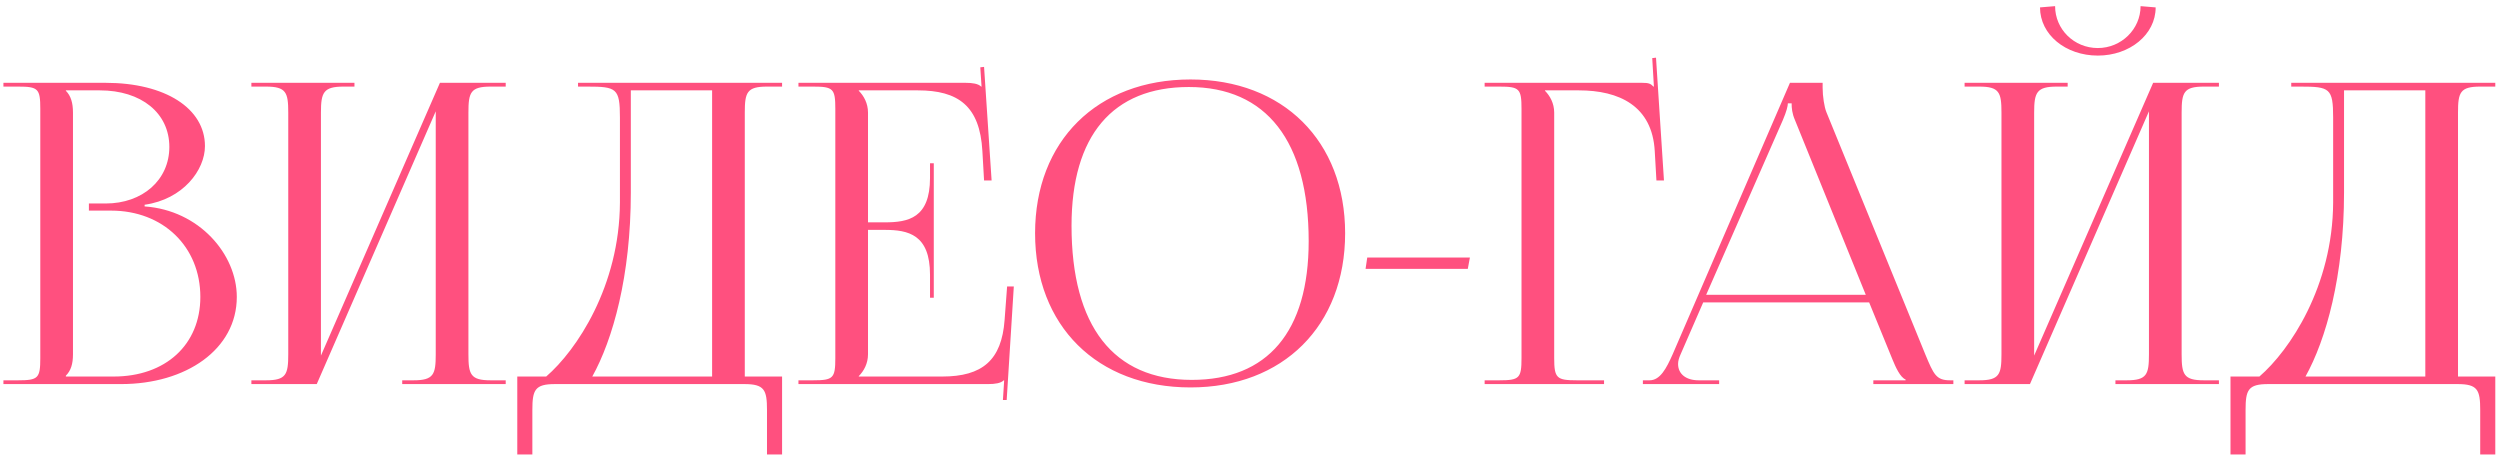 <?xml version="1.0" encoding="UTF-8"?> <svg xmlns="http://www.w3.org/2000/svg" width="358" height="66" viewBox="0 0 358 66" fill="none"><path d="M9.43 53.92H16.27C23.71 53.92 28.69 49.36 28.69 42.52C28.69 35.32 23.35 30.16 15.91 30.16H12.73V29.14H15.13C20.41 29.14 24.25 25.78 24.25 21.04C24.25 16.18 20.23 12.94 14.29 12.94H9.43V13C10.15 13.72 10.45 14.74 10.45 16.12V50.74C10.45 52.12 10.15 53.08 9.43 53.8V53.92ZM0.49 55V54.46H2.59C5.47 54.46 5.77 54.16 5.77 51.28V15.58C5.77 12.7 5.47 12.4 2.59 12.4H0.49V11.86H15.13C23.65 11.86 29.35 15.52 29.35 20.92C29.35 24.34 26.23 28.54 20.71 29.32V29.56C28.51 30.1 33.91 36.4 33.91 42.52C33.91 50.02 26.65 55 17.35 55H0.49ZM35.998 55V54.46H38.098C40.978 54.46 41.278 53.62 41.278 50.74V16.12C41.278 13.24 40.978 12.4 38.098 12.4H35.998V11.86H50.758V12.4H49.198C46.318 12.4 45.958 13.24 45.958 16.12V50.92L62.998 11.86H72.418V12.4H70.258C67.378 12.4 67.078 13.24 67.078 16.12V50.74C67.078 53.62 67.378 54.46 70.258 54.46H72.418V55H57.598V54.46H59.218C62.098 54.46 62.398 53.62 62.398 50.74V15.94L45.358 55H35.998ZM74.074 53.92H78.214C82.594 50.14 88.714 40.96 88.774 29.02V16.84C88.774 12.64 88.294 12.4 84.094 12.4H82.774V11.86H111.994V12.4H109.834C106.954 12.4 106.654 13.24 106.654 16.12V53.92H111.994V65.08H109.834V58.72C109.834 55.84 109.474 55 106.594 55H79.474C76.594 55 76.234 55.84 76.234 58.72V65.08H74.074V53.92ZM84.814 53.92H101.974V12.94H90.334V27.58C90.334 39.52 87.754 48.64 84.814 53.92ZM133.718 42.64H133.178V39.34C133.178 33.58 130.058 32.92 126.698 32.92H124.298V50.74C124.298 52.06 123.698 53.14 122.978 53.86V53.92H134.918C140.678 53.92 143.438 51.58 143.858 45.82L144.218 41.02H145.178L144.158 57.28H143.618L143.798 54.46H143.738C143.318 54.88 142.478 55 141.518 55H114.338V54.46H116.438C119.318 54.46 119.618 54.16 119.618 51.28V15.58C119.618 12.7 119.318 12.4 116.438 12.4H114.338V11.86H138.278C139.238 11.86 140.078 11.98 140.498 12.4H140.558L140.378 9.64L140.918 9.58L141.998 25.84H140.918L140.678 21.64C140.318 15.16 137.198 12.94 131.438 12.94H122.978V13C123.698 13.72 124.298 14.8 124.298 16.12V31.84H126.698C130.058 31.84 133.178 31.24 133.178 25.48V23.38H133.718V42.64ZM170.483 55.48C157.103 55.48 148.223 46.66 148.223 33.4C148.223 20.2 157.103 11.38 170.483 11.38C183.743 11.38 192.623 20.2 192.623 33.4C192.623 46.66 183.743 55.48 170.483 55.48ZM170.663 54.4C181.523 54.4 187.403 47.5 187.403 34.54C187.403 20.2 181.343 12.46 170.243 12.46C159.323 12.46 153.443 19.42 153.443 32.32C153.443 46.72 159.443 54.4 170.663 54.4ZM210.189 38.5H195.549L195.789 36.88H210.489L210.189 38.5ZM212.6 55V54.46H214.7C217.58 54.46 217.88 54.16 217.88 51.28V15.58C217.88 12.7 217.58 12.4 214.7 12.4H212.6V11.86H235.16C236.12 11.86 236.36 11.98 236.78 12.4H236.84L236.6 8.32L237.14 8.26L238.28 25.84H237.2L236.96 21.64C236.6 15.16 231.86 12.94 226.1 12.94H221.24V13C221.96 13.72 222.56 14.8 222.56 16.12V51.28C222.56 54.16 222.92 54.46 225.8 54.46H229.7V55H212.6ZM235.261 55V54.46H236.221C237.721 54.46 238.621 52.78 239.521 50.74L256.321 11.86H261.001V12.58C261.001 13.78 261.241 15.34 261.541 16.06L275.701 50.74C276.901 53.62 277.261 54.46 279.241 54.46H279.721V55H268.261V54.46H272.881V54.34C272.101 54.04 271.441 52.54 271.021 51.52L267.661 43.3H243.901L240.661 50.74C240.421 51.28 240.301 51.7 240.301 52.12C240.301 53.56 241.441 54.46 243.241 54.46H246.181V55H235.261ZM244.321 42.22H267.181L257.041 17.2C256.621 16.24 256.561 15.46 256.561 14.8H256.021C256.021 15.16 255.841 15.94 255.301 17.2L244.321 42.22ZM281.33 55V54.46H283.43C286.31 54.46 286.61 53.62 286.61 50.74V16.12C286.61 13.24 286.31 12.4 283.43 12.4H281.33V11.86H296.09V12.4H294.53C291.65 12.4 291.29 13.24 291.29 16.12V50.92L308.33 11.86H317.75V12.4H315.59C312.71 12.4 312.41 13.24 312.41 16.12V50.74C312.41 53.62 312.71 54.46 315.59 54.46H317.75V55H302.93V54.46H304.55C307.43 54.46 307.73 53.62 307.73 50.74V15.94L290.69 55H281.33ZM292.13 1.06L294.29 0.88C294.29 4.18 296.99 6.88 300.41 6.88C303.77 6.88 306.53 4.18 306.53 0.88L308.69 1.06C308.69 4.96 304.97 7.96 300.41 7.96C295.79 7.96 292.13 4.96 292.13 1.06ZM319.406 53.92H323.546C327.926 50.14 334.046 40.96 334.106 29.02V16.84C334.106 12.64 333.626 12.4 329.426 12.4H328.106V11.86H357.326V12.4H355.166C352.286 12.4 351.986 13.24 351.986 16.12V53.92H357.326V65.08H355.166V58.72C355.166 55.84 354.806 55 351.926 55H324.806C321.926 55 321.566 55.84 321.566 58.72V65.08H319.406V53.92ZM330.146 53.92H347.306V12.94H335.666V27.58C335.666 39.52 333.086 48.64 330.146 53.92Z" fill="#FF507F"></path></svg> 